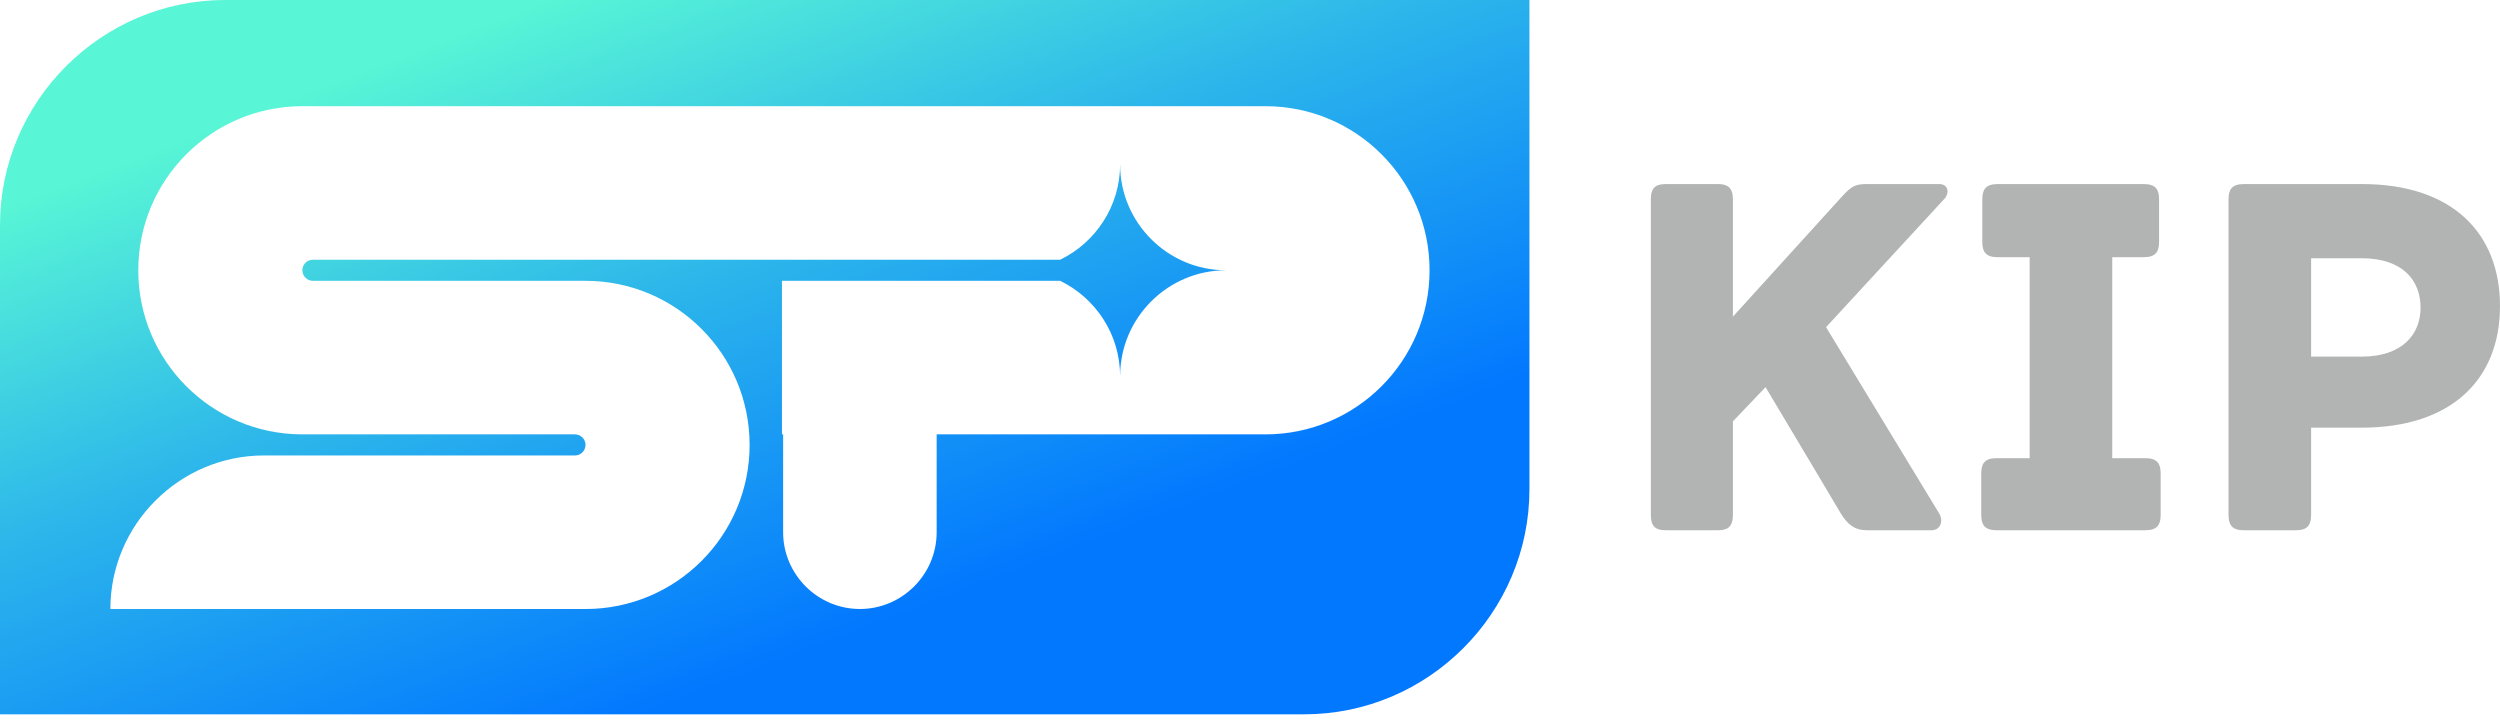 <svg width="235" height="68" viewBox="0 0 235 68" fill="none" xmlns="http://www.w3.org/2000/svg">
<path fill-rule="evenodd" clip-rule="evenodd" d="M21.162 0H143.768V45.982C143.768 57.622 134.245 67.145 122.605 67.145H0V21.163C0 9.523 9.523 0 21.162 0ZM73.615 50.03V40.83H73.504V26.398H78.506H80.831H80.831H99.656C102.982 28.013 105.289 31.428 105.289 35.355H105.291C105.291 29.884 109.767 25.407 115.238 25.407V25.405C109.767 25.405 105.291 20.928 105.291 15.458H105.289C105.289 19.384 102.982 22.799 99.657 24.414H78.506H43.814H29.414C28.869 24.414 28.422 24.86 28.422 25.406V25.406C28.422 25.952 28.869 26.398 29.414 26.398H43.814H55.038C63.557 26.398 70.463 33.304 70.463 41.823C70.463 50.341 63.557 57.247 55.038 57.247L54.879 57.245H10.375C10.375 49.308 16.869 42.814 24.806 42.814H39.647H54.046C54.592 42.814 55.038 42.368 55.038 41.822V41.822C55.038 41.276 54.592 40.83 54.046 40.83H39.647V40.83H28.582L28.542 40.83H28.303C19.839 40.766 12.998 33.886 12.998 25.407C12.998 16.888 19.904 9.982 28.422 9.982L28.462 9.983H118.874L118.954 9.982C127.472 9.982 134.379 16.888 134.379 25.406C134.379 33.925 127.472 40.831 118.954 40.831L118.834 40.83H88.046V50.03C88.046 53.999 84.8 57.245 80.831 57.245H80.831C76.862 57.245 73.615 53.999 73.615 50.03Z" fill="url(#paint0_linear_4067_192)"/>
<path d="M182.281 17.302H175.605C174.467 17.302 174.121 17.401 173.132 18.489L162.895 29.765V18.736C162.895 17.599 162.351 17.302 161.51 17.302H156.614C155.675 17.302 155.18 17.599 155.18 18.736V48.409C155.18 49.547 155.675 49.843 156.614 49.843H161.51C162.351 49.843 162.895 49.547 162.895 48.409V39.606L165.961 36.392C168.632 40.843 173.033 48.261 173.033 48.261C173.676 49.299 174.319 49.843 175.506 49.843H181.54C182.479 49.843 182.677 48.904 182.281 48.261L171.649 30.754L182.776 18.687C183.221 18.241 183.221 17.302 182.281 17.302ZM201.667 43.068H198.552V24.176H201.519C202.657 24.176 202.953 23.632 202.953 22.742V18.736C202.953 17.846 202.657 17.302 201.519 17.302H187.77C186.633 17.302 186.337 17.846 186.337 18.736V22.742C186.337 23.632 186.633 24.176 187.77 24.176H190.788V43.068H187.671C186.534 43.068 186.238 43.612 186.238 44.502V48.409C186.238 49.299 186.534 49.843 187.671 49.843H201.667C202.805 49.843 203.102 49.299 203.102 48.409V44.502C203.102 43.612 202.805 43.068 201.667 43.068ZM222.043 17.302H210.915C209.778 17.302 209.482 17.846 209.482 18.736V48.409C209.482 49.547 210.025 49.843 210.915 49.843H215.812C216.702 49.843 217.245 49.547 217.245 48.409V40.2H221.993C230.45 40.2 235 35.65 235 28.775C235 21.951 230.549 17.302 222.043 17.302ZM221.993 33.523H217.245V24.275H221.993C225.851 24.275 227.533 26.352 227.533 28.924C227.533 31.396 225.851 33.523 221.993 33.523Z" fill="#B2B3B3"/>
<defs>
<linearGradient id="paint0_linear_4067_192" x1="66.743" y1="-5.834" x2="90.286" y2="55.736" gradientUnits="userSpaceOnUse">
<stop stop-color="#58F5D6"/>
<stop offset="0.439" stop-color="#2DB7EA"/>
<stop offset="1" stop-color="#0278FF"/>
</linearGradient>
</defs>
</svg>
